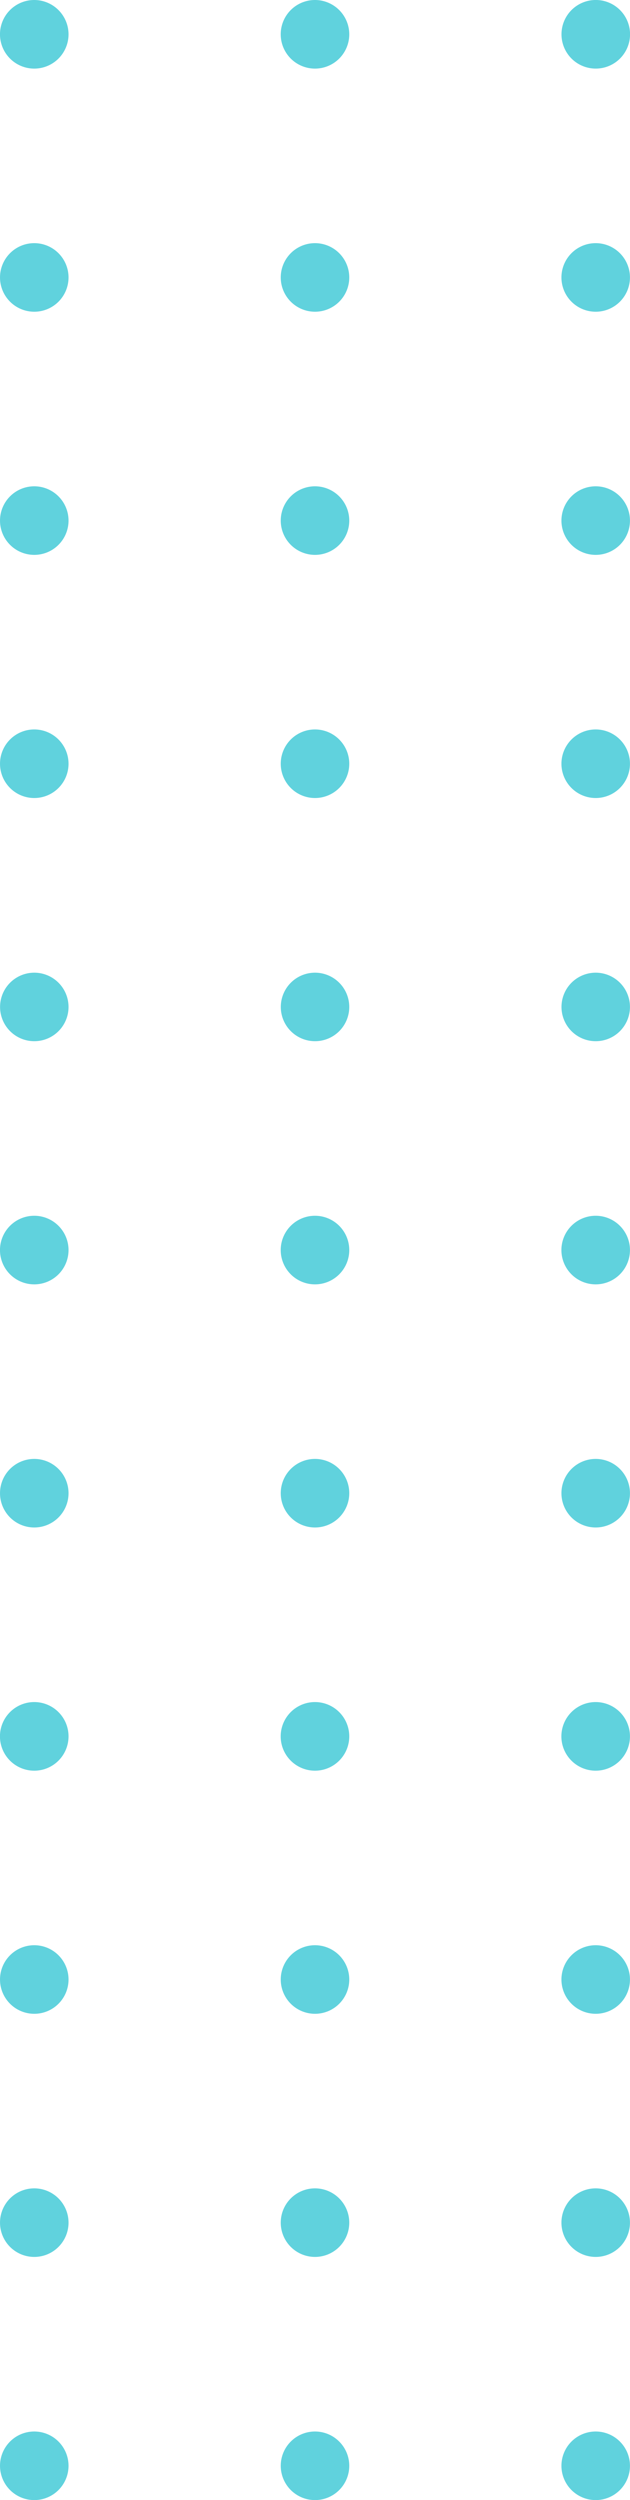 <svg id="dots-theme2-light" xmlns="http://www.w3.org/2000/svg" width="43.655" height="173.09" viewBox="0 0 43.655 173.09">
  <path id="Path_1018" data-name="Path 1018" d="M2764.466,1431.573a1.957,1.957,0,1,0,1.96,1.955A1.96,1.96,0,0,0,2764.466,1431.573Z" transform="translate(-2762.092 -1363.817)" fill="#60d2dd"/>
  <path id="Path_1019" data-name="Path 1019" d="M2764.466,1512.829a1.96,1.96,0,1,0,1.96,1.96A1.963,1.963,0,0,0,2764.466,1512.829Z" transform="translate(-2762.092 -1411.41)" fill="#60d2dd"/>
  <path id="Path_1020" data-name="Path 1020" d="M2764.466,1472.2a1.96,1.96,0,1,0,1.96,1.96A1.963,1.963,0,0,0,2764.466,1472.2Z" transform="translate(-2762.092 -1387.61)" fill="#60d2dd"/>
  <path id="Path_1021" data-name="Path 1021" d="M2764.466,1390.926a1.96,1.96,0,1,0,1.96,1.96A1.962,1.962,0,0,0,2764.466,1390.926Z" transform="translate(-2762.092 -1340.009)" fill="#60d2dd"/>
  <path id="Path_1022" data-name="Path 1022" d="M2764.466,1309.657a1.96,1.96,0,1,0,1.96,1.96A1.963,1.963,0,0,0,2764.466,1309.657Z" transform="translate(-2762.092 -1292.409)" fill="#60d2dd"/>
  <path id="Path_1023" data-name="Path 1023" d="M2764.466,1269.023a1.96,1.96,0,1,0,1.96,1.965A1.965,1.965,0,0,0,2764.466,1269.023Z" transform="translate(-2762.092 -1268.609)" fill="#60d2dd"/>
  <path id="Path_1024" data-name="Path 1024" d="M2764.466,1553.465a1.962,1.962,0,1,0,1.96,1.959A1.962,1.962,0,0,0,2764.466,1553.465Z" transform="translate(-2762.092 -1435.211)" fill="#60d2dd"/>
  <path id="Path_1025" data-name="Path 1025" d="M2764.466,1675.367a1.96,1.96,0,1,0,1.96,1.96A1.962,1.962,0,0,0,2764.466,1675.367Z" transform="translate(-2762.092 -1506.611)" fill="#60d2dd"/>
  <path id="Path_1026" data-name="Path 1026" d="M2764.466,1350.292a1.96,1.96,0,1,0,1.96,1.96A1.962,1.962,0,0,0,2764.466,1350.292Z" transform="translate(-2762.092 -1316.209)" fill="#60d2dd"/>
  <path id="Path_1027" data-name="Path 1027" d="M2764.466,1634.733a1.96,1.96,0,1,0,1.96,1.96A1.962,1.962,0,0,0,2764.466,1634.733Z" transform="translate(-2762.092 -1482.811)" fill="#60d2dd"/>
  <path id="Path_1028" data-name="Path 1028" d="M2764.466,1594.1a1.96,1.96,0,1,0,1.96,1.96A1.962,1.962,0,0,0,2764.466,1594.1Z" transform="translate(-2762.092 -1459.011)" fill="#60d2dd"/>
  <path id="Path_1029" data-name="Path 1029" d="M2811.422,1553.465a1.962,1.962,0,1,0,1.96,1.959A1.962,1.962,0,0,0,2811.422,1553.465Z" transform="translate(-2789.595 -1435.211)" fill="#60d2dd"/>
  <path id="Path_1030" data-name="Path 1030" d="M2811.422,1634.733a1.96,1.96,0,1,0,1.96,1.96A1.962,1.962,0,0,0,2811.422,1634.733Z" transform="translate(-2789.595 -1482.811)" fill="#60d2dd"/>
  <path id="Path_1031" data-name="Path 1031" d="M2811.422,1675.367a1.96,1.96,0,1,0,1.96,1.96A1.962,1.962,0,0,0,2811.422,1675.367Z" transform="translate(-2789.595 -1506.611)" fill="#60d2dd"/>
  <path id="Path_1032" data-name="Path 1032" d="M2811.422,1512.829a1.96,1.96,0,1,0,1.96,1.96A1.963,1.963,0,0,0,2811.422,1512.829Z" transform="translate(-2789.595 -1411.41)" fill="#60d2dd"/>
  <path id="Path_1033" data-name="Path 1033" d="M2811.422,1594.1a1.96,1.96,0,1,0,1.96,1.96A1.962,1.962,0,0,0,2811.422,1594.1Z" transform="translate(-2789.595 -1459.011)" fill="#60d2dd"/>
  <path id="Path_1034" data-name="Path 1034" d="M2811.422,1350.292a1.96,1.96,0,1,0,1.96,1.96A1.962,1.962,0,0,0,2811.422,1350.292Z" transform="translate(-2789.595 -1316.209)" fill="#60d2dd"/>
  <path id="Path_1035" data-name="Path 1035" d="M2811.422,1309.657a1.96,1.96,0,1,0,1.96,1.96A1.963,1.963,0,0,0,2811.422,1309.657Z" transform="translate(-2789.595 -1292.409)" fill="#60d2dd"/>
  <path id="Path_1036" data-name="Path 1036" d="M2811.422,1269.023a1.96,1.96,0,1,0,1.96,1.965A1.965,1.965,0,0,0,2811.422,1269.023Z" transform="translate(-2789.595 -1268.609)" fill="#60d2dd"/>
  <path id="Path_1037" data-name="Path 1037" d="M2811.422,1431.573a1.957,1.957,0,1,0,1.96,1.955A1.96,1.96,0,0,0,2811.422,1431.573Z" transform="translate(-2789.595 -1363.817)" fill="#60d2dd"/>
  <path id="Path_1038" data-name="Path 1038" d="M2811.422,1390.926a1.96,1.96,0,1,0,1.96,1.96A1.962,1.962,0,0,0,2811.422,1390.926Z" transform="translate(-2789.595 -1340.009)" fill="#60d2dd"/>
  <path id="Path_1039" data-name="Path 1039" d="M2811.422,1472.2a1.96,1.96,0,1,0,1.96,1.96A1.963,1.963,0,0,0,2811.422,1472.2Z" transform="translate(-2789.595 -1387.61)" fill="#60d2dd"/>
  <path id="Path_1040" data-name="Path 1040" d="M2858.388,1272.943a1.96,1.96,0,1,0-1.96-1.955A1.958,1.958,0,0,0,2858.388,1272.943Z" transform="translate(-2817.104 -1268.609)" fill="#60d2dd"/>
  <path id="Path_1041" data-name="Path 1041" d="M2858.388,1350.292a1.96,1.96,0,1,0,1.956,1.96A1.962,1.962,0,0,0,2858.388,1350.292Z" transform="translate(-2817.104 -1316.209)" fill="#60d2dd"/>
  <path id="Path_1042" data-name="Path 1042" d="M2858.388,1675.367a1.96,1.96,0,1,0,1.956,1.96A1.962,1.962,0,0,0,2858.388,1675.367Z" transform="translate(-2817.104 -1506.611)" fill="#60d2dd"/>
  <path id="Path_1043" data-name="Path 1043" d="M2858.388,1390.926a1.96,1.96,0,1,0,1.956,1.96A1.962,1.962,0,0,0,2858.388,1390.926Z" transform="translate(-2817.104 -1340.009)" fill="#60d2dd"/>
  <path id="Path_1044" data-name="Path 1044" d="M2858.388,1431.573a1.957,1.957,0,1,0,1.956,1.955A1.96,1.96,0,0,0,2858.388,1431.573Z" transform="translate(-2817.104 -1363.817)" fill="#60d2dd"/>
  <path id="Path_1045" data-name="Path 1045" d="M2858.388,1309.657a1.96,1.96,0,1,0,1.956,1.96A1.962,1.962,0,0,0,2858.388,1309.657Z" transform="translate(-2817.104 -1292.409)" fill="#60d2dd"/>
  <path id="Path_1046" data-name="Path 1046" d="M2858.388,1472.2a1.96,1.96,0,1,0,1.956,1.96A1.962,1.962,0,0,0,2858.388,1472.2Z" transform="translate(-2817.104 -1387.61)" fill="#60d2dd"/>
  <path id="Path_1047" data-name="Path 1047" d="M2858.388,1634.733a1.96,1.96,0,1,0,1.956,1.96A1.962,1.962,0,0,0,2858.388,1634.733Z" transform="translate(-2817.104 -1482.811)" fill="#60d2dd"/>
  <path id="Path_1048" data-name="Path 1048" d="M2858.388,1594.1a1.96,1.96,0,1,0,1.956,1.96A1.962,1.962,0,0,0,2858.388,1594.1Z" transform="translate(-2817.104 -1459.011)" fill="#60d2dd"/>
  <path id="Path_1049" data-name="Path 1049" d="M2858.388,1512.829a1.96,1.96,0,1,0,1.956,1.96A1.962,1.962,0,0,0,2858.388,1512.829Z" transform="translate(-2817.104 -1411.41)" fill="#60d2dd"/>
  <g id="Group_406" data-name="Group 406">
    <path id="Path_1050" data-name="Path 1050" d="M2763.88,1430.573a2.372,2.372,0,1,0,2.375,2.369A2.374,2.374,0,0,0,2763.88,1430.573Z" transform="translate(-2761.506 -1363.231)" fill="#60d2dd"/>
    <path id="Path_1051" data-name="Path 1051" d="M2763.88,1511.83a2.374,2.374,0,1,0,2.375,2.374A2.377,2.377,0,0,0,2763.88,1511.83Z" transform="translate(-2761.506 -1410.825)" fill="#60d2dd"/>
    <path id="Path_1052" data-name="Path 1052" d="M2763.88,1471.195a2.375,2.375,0,1,0,2.375,2.374A2.377,2.377,0,0,0,2763.88,1471.195Z" transform="translate(-2761.506 -1387.024)" fill="#60d2dd"/>
    <path id="Path_1053" data-name="Path 1053" d="M2763.88,1389.926a2.374,2.374,0,1,0,2.375,2.374A2.377,2.377,0,0,0,2763.88,1389.926Z" transform="translate(-2761.506 -1339.424)" fill="#60d2dd"/>
    <path id="Path_1054" data-name="Path 1054" d="M2763.88,1308.657a2.374,2.374,0,1,0,2.375,2.375A2.377,2.377,0,0,0,2763.88,1308.657Z" transform="translate(-2761.506 -1291.823)" fill="#60d2dd"/>
    <path id="Path_1055" data-name="Path 1055" d="M2763.88,1268.023a2.375,2.375,0,1,0,2.375,2.379A2.38,2.38,0,0,0,2763.88,1268.023Z" transform="translate(-2761.506 -1268.023)" fill="#60d2dd"/>
    <path id="Path_1056" data-name="Path 1056" d="M2763.88,1552.465a2.376,2.376,0,1,0,2.375,2.374A2.376,2.376,0,0,0,2763.88,1552.465Z" transform="translate(-2761.506 -1434.626)" fill="#60d2dd"/>
    <path id="Path_1057" data-name="Path 1057" d="M2763.88,1674.367a2.374,2.374,0,1,0,2.375,2.375A2.377,2.377,0,0,0,2763.88,1674.367Z" transform="translate(-2761.506 -1506.026)" fill="#60d2dd"/>
    <path id="Path_1058" data-name="Path 1058" d="M2763.88,1349.292a2.374,2.374,0,1,0,2.375,2.374A2.377,2.377,0,0,0,2763.88,1349.292Z" transform="translate(-2761.506 -1315.624)" fill="#60d2dd"/>
    <path id="Path_1059" data-name="Path 1059" d="M2763.88,1633.732a2.374,2.374,0,1,0,2.375,2.375A2.377,2.377,0,0,0,2763.88,1633.732Z" transform="translate(-2761.506 -1482.225)" fill="#60d2dd"/>
    <path id="Path_1060" data-name="Path 1060" d="M2763.88,1593.1a2.374,2.374,0,1,0,2.375,2.374A2.376,2.376,0,0,0,2763.88,1593.1Z" transform="translate(-2761.506 -1458.426)" fill="#60d2dd"/>
    <path id="Path_1061" data-name="Path 1061" d="M2810.837,1552.465a2.376,2.376,0,1,0,2.374,2.374A2.377,2.377,0,0,0,2810.837,1552.465Z" transform="translate(-2789.009 -1434.626)" fill="#60d2dd"/>
    <path id="Path_1062" data-name="Path 1062" d="M2810.837,1633.732a2.374,2.374,0,1,0,2.374,2.375A2.378,2.378,0,0,0,2810.837,1633.732Z" transform="translate(-2789.009 -1482.225)" fill="#60d2dd"/>
    <path id="Path_1063" data-name="Path 1063" d="M2810.837,1674.367a2.374,2.374,0,1,0,2.374,2.375A2.377,2.377,0,0,0,2810.837,1674.367Z" transform="translate(-2789.009 -1506.026)" fill="#60d2dd"/>
    <path id="Path_1064" data-name="Path 1064" d="M2810.837,1511.83a2.374,2.374,0,1,0,2.374,2.374A2.377,2.377,0,0,0,2810.837,1511.83Z" transform="translate(-2789.009 -1410.825)" fill="#60d2dd"/>
    <path id="Path_1065" data-name="Path 1065" d="M2810.837,1593.1a2.374,2.374,0,1,0,2.374,2.374A2.377,2.377,0,0,0,2810.837,1593.1Z" transform="translate(-2789.009 -1458.426)" fill="#60d2dd"/>
    <path id="Path_1066" data-name="Path 1066" d="M2810.837,1349.292a2.374,2.374,0,1,0,2.374,2.374A2.377,2.377,0,0,0,2810.837,1349.292Z" transform="translate(-2789.009 -1315.624)" fill="#60d2dd"/>
    <path id="Path_1067" data-name="Path 1067" d="M2810.837,1308.657a2.374,2.374,0,1,0,2.374,2.375A2.377,2.377,0,0,0,2810.837,1308.657Z" transform="translate(-2789.009 -1291.823)" fill="#60d2dd"/>
    <path id="Path_1068" data-name="Path 1068" d="M2810.837,1268.023a2.375,2.375,0,1,0,2.374,2.379A2.38,2.38,0,0,0,2810.837,1268.023Z" transform="translate(-2789.009 -1268.023)" fill="#60d2dd"/>
    <path id="Path_1069" data-name="Path 1069" d="M2810.837,1430.573a2.372,2.372,0,1,0,2.374,2.369A2.375,2.375,0,0,0,2810.837,1430.573Z" transform="translate(-2789.009 -1363.231)" fill="#60d2dd"/>
    <path id="Path_1070" data-name="Path 1070" d="M2810.837,1389.926a2.374,2.374,0,1,0,2.374,2.374A2.377,2.377,0,0,0,2810.837,1389.926Z" transform="translate(-2789.009 -1339.424)" fill="#60d2dd"/>
    <path id="Path_1071" data-name="Path 1071" d="M2810.837,1471.195a2.375,2.375,0,1,0,2.374,2.374A2.377,2.377,0,0,0,2810.837,1471.195Z" transform="translate(-2789.009 -1387.024)" fill="#60d2dd"/>
    <path id="Path_1072" data-name="Path 1072" d="M2857.8,1272.772a2.375,2.375,0,1,0-2.374-2.37A2.372,2.372,0,0,0,2857.8,1272.772Z" transform="translate(-2816.518 -1268.023)" fill="#60d2dd"/>
    <path id="Path_1073" data-name="Path 1073" d="M2857.8,1349.292a2.374,2.374,0,1,0,2.37,2.374A2.377,2.377,0,0,0,2857.8,1349.292Z" transform="translate(-2816.518 -1315.624)" fill="#60d2dd"/>
    <path id="Path_1074" data-name="Path 1074" d="M2857.8,1674.367a2.374,2.374,0,1,0,2.37,2.375A2.377,2.377,0,0,0,2857.8,1674.367Z" transform="translate(-2816.518 -1506.026)" fill="#60d2dd"/>
    <path id="Path_1075" data-name="Path 1075" d="M2857.8,1389.926a2.374,2.374,0,1,0,2.37,2.374A2.377,2.377,0,0,0,2857.8,1389.926Z" transform="translate(-2816.518 -1339.424)" fill="#60d2dd"/>
    <path id="Path_1076" data-name="Path 1076" d="M2857.8,1430.573a2.372,2.372,0,1,0,2.37,2.369A2.375,2.375,0,0,0,2857.8,1430.573Z" transform="translate(-2816.518 -1363.231)" fill="#60d2dd"/>
    <path id="Path_1077" data-name="Path 1077" d="M2857.8,1308.657a2.374,2.374,0,1,0,2.37,2.375A2.377,2.377,0,0,0,2857.8,1308.657Z" transform="translate(-2816.518 -1291.823)" fill="#60d2dd"/>
    <path id="Path_1078" data-name="Path 1078" d="M2857.8,1471.195a2.375,2.375,0,1,0,2.37,2.374A2.377,2.377,0,0,0,2857.8,1471.195Z" transform="translate(-2816.518 -1387.024)" fill="#60d2dd"/>
    <path id="Path_1079" data-name="Path 1079" d="M2857.8,1633.732a2.374,2.374,0,1,0,2.37,2.375A2.377,2.377,0,0,0,2857.8,1633.732Z" transform="translate(-2816.518 -1482.225)" fill="#60d2dd"/>
    <path id="Path_1080" data-name="Path 1080" d="M2857.8,1593.1a2.374,2.374,0,1,0,2.37,2.374A2.377,2.377,0,0,0,2857.8,1593.1Z" transform="translate(-2816.518 -1458.426)" fill="#60d2dd"/>
    <path id="Path_1081" data-name="Path 1081" d="M2857.8,1511.83a2.374,2.374,0,1,0,2.37,2.374A2.377,2.377,0,0,0,2857.8,1511.83Z" transform="translate(-2816.518 -1410.825)" fill="#60d2dd"/>
    <path id="Path_1082" data-name="Path 1082" d="M2857.8,1552.465a2.376,2.376,0,1,0,2.37,2.374A2.377,2.377,0,0,0,2857.8,1552.465Z" transform="translate(-2816.518 -1434.626)" fill="#60d2dd"/>
  </g>
  <path id="Path_1083" data-name="Path 1083" d="M2858.388,1553.465a1.962,1.962,0,1,0,1.956,1.959A1.962,1.962,0,0,0,2858.388,1553.465Z" transform="translate(-2817.104 -1435.211)" fill="#60d2dd"/>
</svg>
